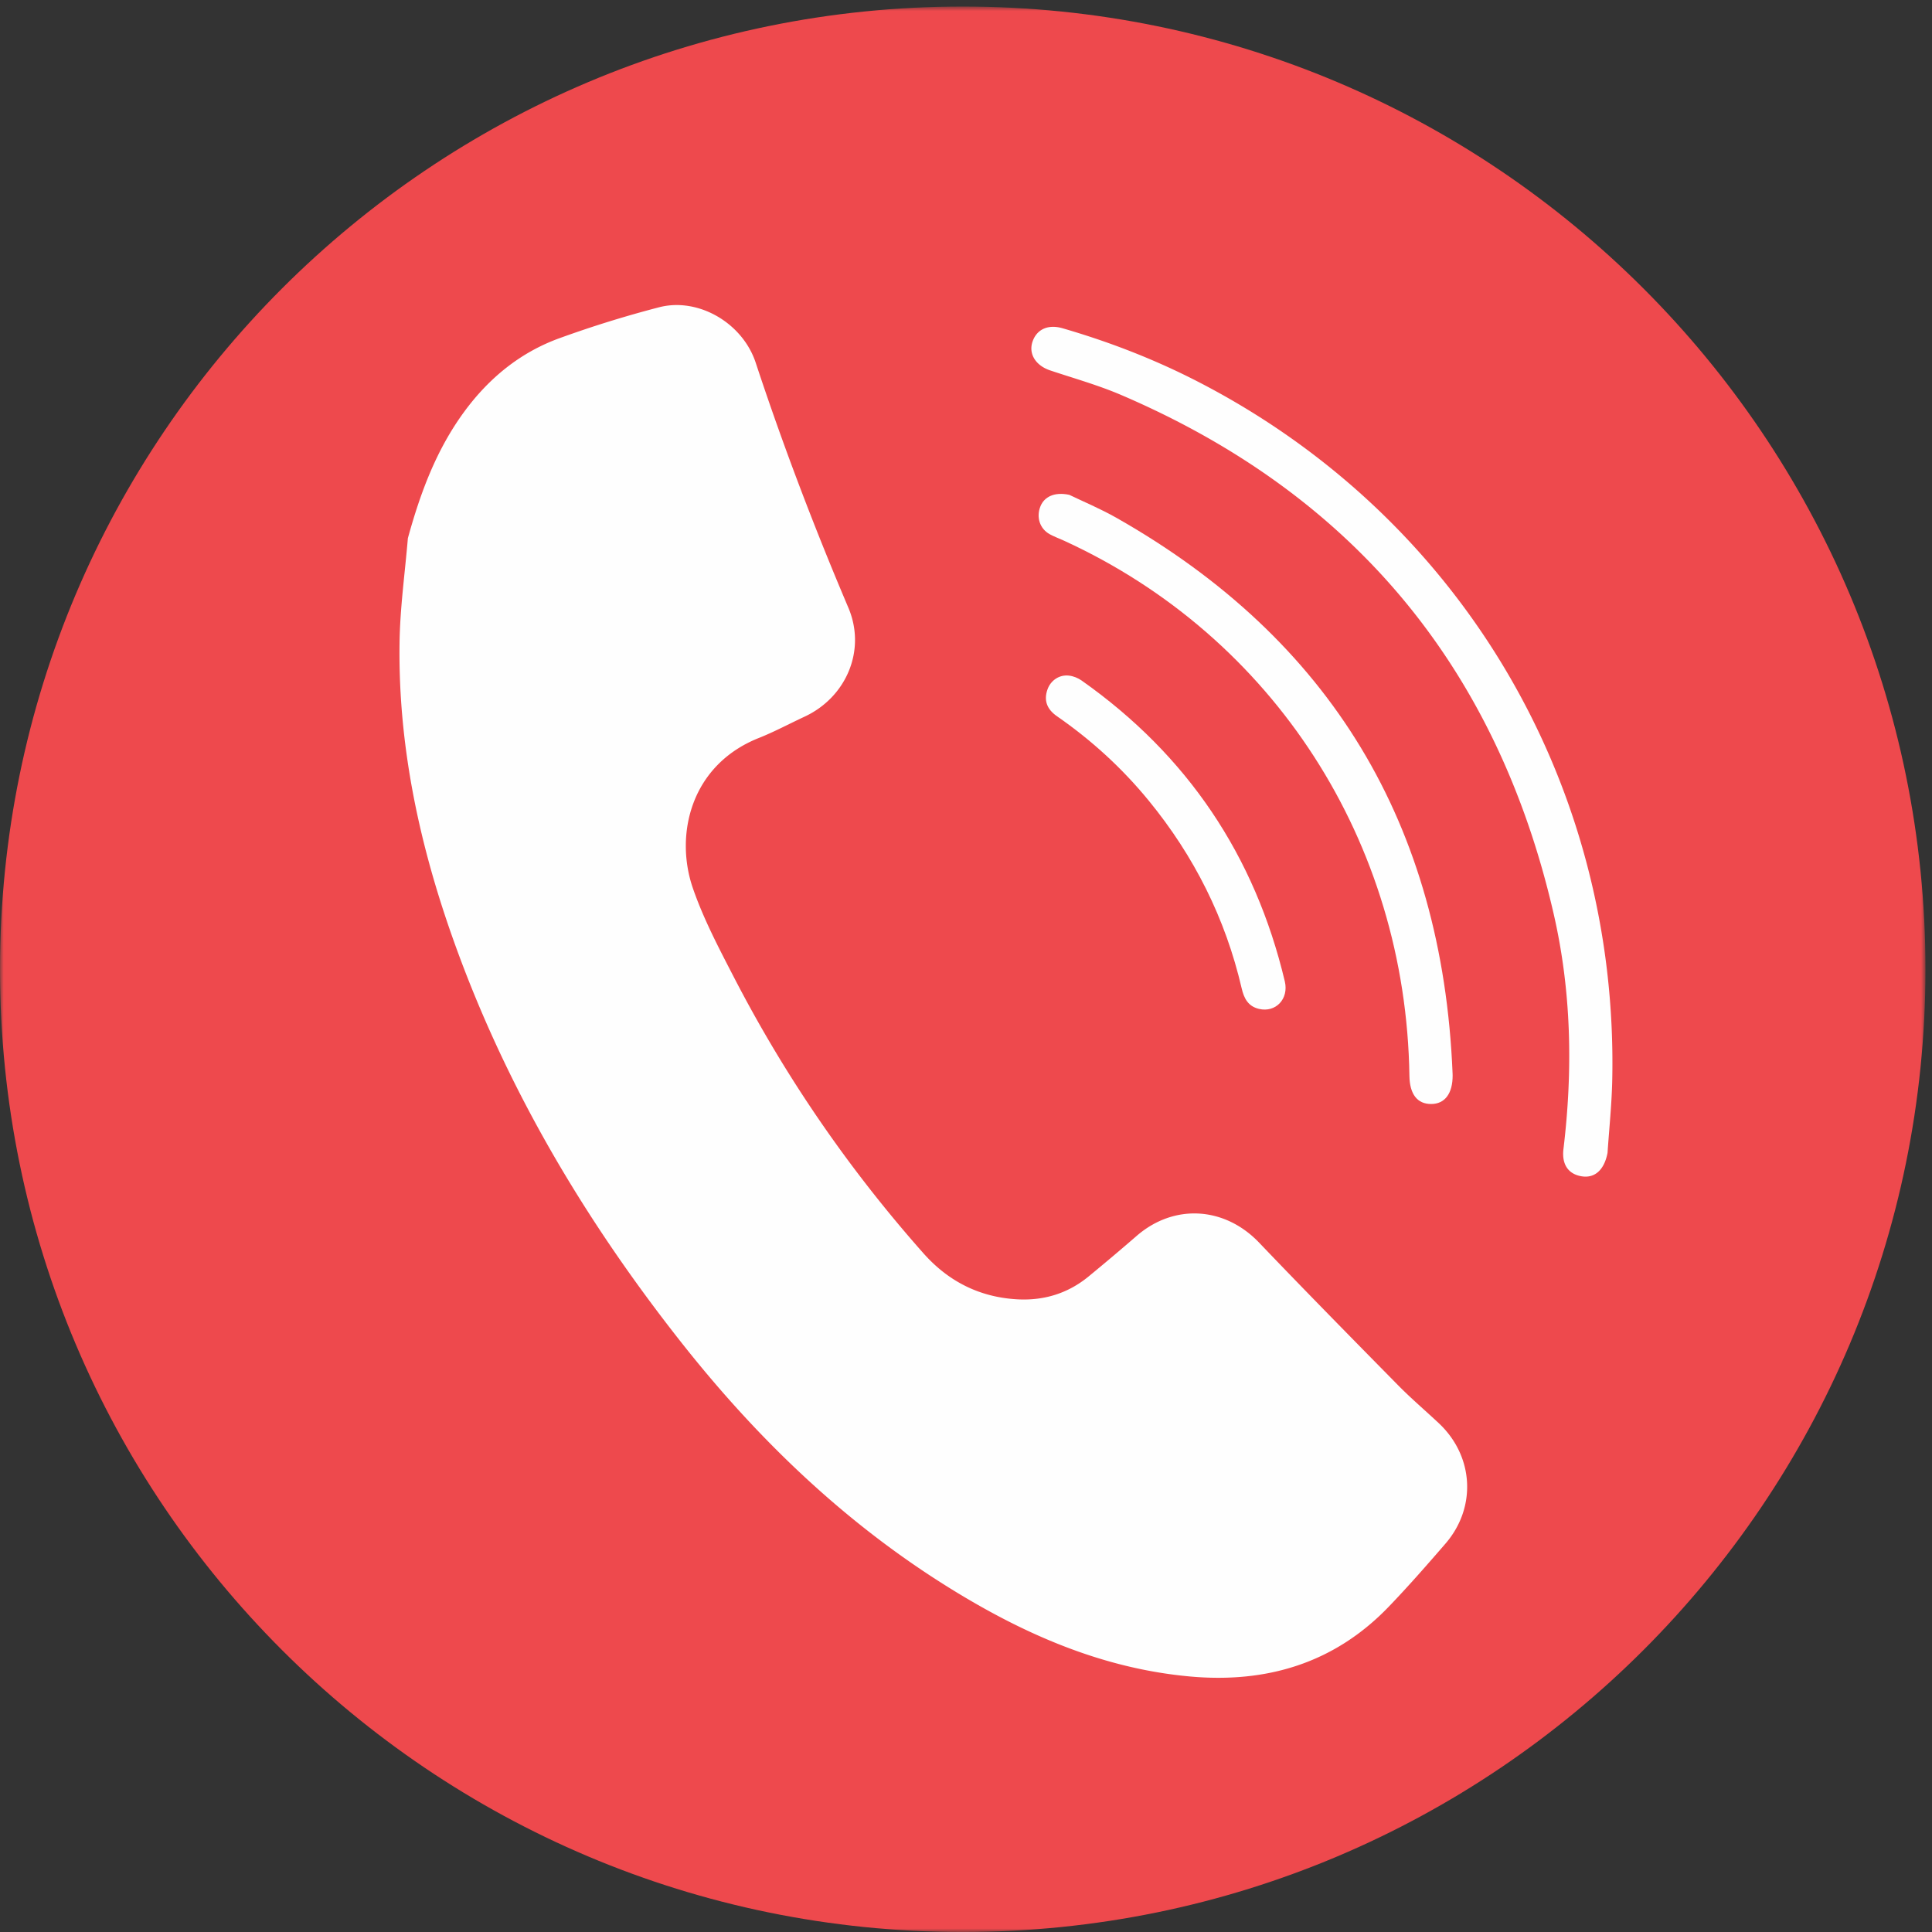 <svg xmlns="http://www.w3.org/2000/svg" xmlns:xlink="http://www.w3.org/1999/xlink" width="266" height="266"><rect width="100%" height="100%" fill="#333333" stroke="none"/><defs><path id="a" d="M0 .9h265.1V266H0z"/></defs><g fill="none" fill-rule="evenodd"><mask id="b" fill="#fff"><use xlink:href="#a"/></mask><path fill="#EE494D" d="M265.1 133.45c0 73.205-59.345 132.552-132.552 132.552C59.344 266.002 0 206.655 0 133.451 0 60.244 59.344.899 132.55.899c73.206 0 132.55 59.345 132.55 132.552" mask="url(#b)"/><path fill="#FEFEFE" d="M56.156 74.107c1.716-6.243 3.91-12.165 7.742-17.395 3.41-4.652 7.734-8.2 13.165-10.16a152.746 152.746 0 0113.697-4.25c5.353-1.382 11.467 2.128 13.287 7.638 3.773 11.43 8.05 22.654 12.757 33.732 2.48 5.839-.266 12.312-6.026 14.997-2.102.977-4.156 2.084-6.306 2.939-9.386 3.731-11.607 13.334-9.08 20.668 1.452 4.216 3.565 8.226 5.62 12.205 7.113 13.78 15.846 26.472 26.136 38.082 3.425 3.862 7.73 6.048 12.931 6.33 3.65.196 6.94-.808 9.776-3.128a330.123 330.123 0 006.67-5.63c5.168-4.452 12.105-3.992 16.835.957 6.302 6.595 12.697 13.095 19.095 19.595 1.797 1.827 3.755 3.495 5.626 5.247 4.838 4.53 5.257 11.6.92 16.609-2.546 2.942-5.112 5.88-7.81 8.682-7.481 7.774-16.795 10.548-27.346 9.595-12.08-1.095-22.862-5.828-33.032-12.133-14.473-8.964-26.538-20.582-37.026-33.878-13.47-17.081-24.43-35.6-31.646-56.194-4.563-13.02-7.35-26.394-7.129-40.246.075-4.757.746-9.508 1.144-14.262m165.171 84.63c-.483 2.48-1.915 3.664-3.934 3.141-1.605-.415-2.368-1.721-2.136-3.673 1.31-10.89 1.104-21.754-1.363-32.454-7.796-33.85-27.637-57.708-59.549-71.378-3.153-1.35-6.484-2.28-9.747-3.371-2.029-.679-3.037-2.313-2.416-4.032.596-1.647 2.135-2.35 4.125-1.77 6.245 1.812 12.294 4.137 18.099 7.08 36.412 18.495 58.451 55.387 57.568 96.436-.071 3.344-.423 6.68-.647 10.021"/><path fill="#FEFEFE" d="M147.223 68.13c1.805.873 4.246 1.889 6.532 3.187 29.422 16.706 44.83 42.2 46.236 76.441.003.1.009.198.009.294.012 2.503-1.067 3.942-2.949 3.948-1.917.009-2.966-1.346-3.002-3.887-.478-32.202-18.684-60.42-47.517-73.654-.665-.306-1.36-.553-2-.904-1.371-.757-1.883-2.34-1.286-3.837.526-1.312 1.915-2.027 3.977-1.589m26.124 70.779c-1.508-.348-2.073-1.452-2.394-2.839-2.235-9.622-6.555-18.222-12.806-25.85-3.654-4.461-7.872-8.314-12.614-11.6-1.427-.987-1.834-2.216-1.32-3.683.434-1.244 1.62-2.077 2.97-1.916.6.068 1.243.327 1.742.681 14.552 10.26 23.85 24.093 27.968 41.413.577 2.431-1.26 4.333-3.546 3.794"/></g></svg>